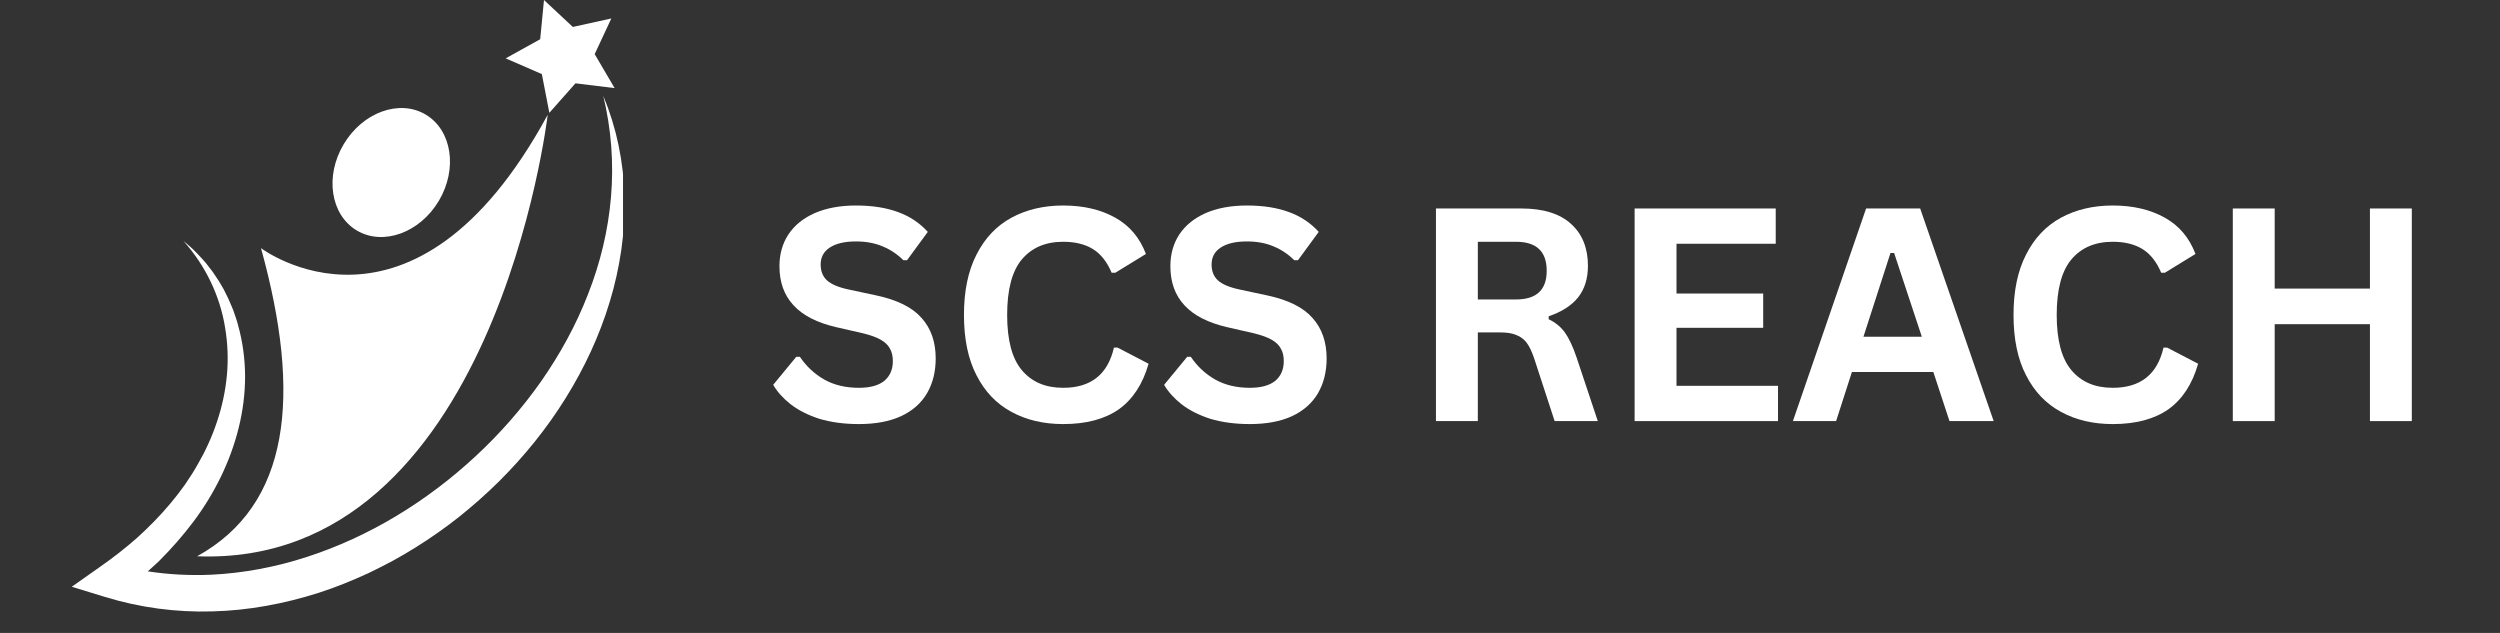 <svg xmlns="http://www.w3.org/2000/svg" xmlns:xlink="http://www.w3.org/1999/xlink" width="158" viewBox="0 0 118.5 30" height="40" preserveAspectRatio="xMidYMid meet"><rect x="0" y="0" width="118.5" height="30" fill="#333333" stroke="none"/><defs><g></g><clipPath id="9d302d7e16"><path d="M 3.402 0 L 29.531 0 L 29.531 29 L 3.402 29 Z M 3.402 0 " clip-rule="nonzero"></path></clipPath></defs><g clip-path="url(#9d302d7e16)"><path fill="#ffffff" d="M 28.816 5.109 L 28.594 4.539 C 28.977 6.125 29.098 7.75 28.961 9.34 C 28.828 10.93 28.449 12.48 27.871 13.949 C 27.301 15.422 26.535 16.809 25.633 18.098 C 24.727 19.383 23.684 20.57 22.531 21.637 C 20.234 23.766 17.504 25.441 14.547 26.398 C 13.074 26.879 11.543 27.168 10.004 27.242 C 9 27.285 7.996 27.234 7.004 27.082 C 7.188 26.918 7.371 26.754 7.551 26.582 C 8.133 26 8.676 25.383 9.172 24.723 C 10.16 23.402 10.914 21.891 11.312 20.285 C 11.512 19.484 11.617 18.66 11.617 17.836 C 11.613 17.012 11.504 16.191 11.281 15.406 C 11.254 15.305 11.23 15.207 11.195 15.109 L 11.098 14.824 L 11.047 14.68 C 11.027 14.633 11.008 14.586 10.988 14.539 L 10.867 14.258 C 10.832 14.164 10.781 14.074 10.738 13.984 C 10.691 13.891 10.648 13.801 10.602 13.711 L 10.449 13.449 C 10.398 13.363 10.348 13.277 10.289 13.195 C 10.176 13.027 10.07 12.855 9.941 12.703 L 9.758 12.465 L 9.559 12.242 C 9.43 12.09 9.281 11.953 9.145 11.812 C 9.074 11.742 8.996 11.68 8.922 11.613 L 8.695 11.422 C 9.75 12.598 10.434 14.043 10.672 15.543 C 10.797 16.289 10.824 17.051 10.754 17.797 C 10.684 18.547 10.523 19.281 10.285 19.992 C 10.051 20.699 9.738 21.383 9.363 22.027 C 9.27 22.188 9.176 22.352 9.074 22.508 L 8.766 22.973 L 8.43 23.426 C 8.375 23.5 8.312 23.57 8.254 23.645 L 8.078 23.863 C 7.598 24.438 7.07 24.973 6.516 25.477 C 5.953 25.977 5.355 26.438 4.738 26.871 L 3.402 27.812 L 4.984 28.297 C 6.625 28.801 8.352 29.031 10.066 28.98 C 11.781 28.938 13.477 28.617 15.098 28.102 C 15.91 27.84 16.699 27.52 17.469 27.164 L 18.039 26.883 L 18.602 26.59 L 19.156 26.277 L 19.699 25.949 C 20.418 25.5 21.109 25.016 21.77 24.492 C 22.43 23.965 23.062 23.402 23.66 22.812 C 24.855 21.621 25.922 20.305 26.809 18.875 C 27.699 17.449 28.418 15.91 28.902 14.305 C 29.148 13.5 29.328 12.68 29.449 11.852 C 29.566 11.023 29.621 10.188 29.602 9.355 C 29.582 8.523 29.488 7.695 29.32 6.891 L 29.18 6.285 L 29.012 5.695 Z M 25.605 1.859 L 23.969 2.766 L 25.684 3.512 L 26.039 5.348 L 27.277 3.949 L 29.133 4.176 L 28.188 2.566 L 28.977 0.875 L 27.152 1.277 L 25.785 0 Z M 20.176 5.43 C 18.934 4.691 17.191 5.32 16.289 6.84 C 15.387 8.355 15.668 10.184 16.914 10.926 C 18.16 11.664 19.898 11.035 20.801 9.52 C 21.703 8 21.422 6.172 20.176 5.43 Z M 25.961 5.441 C 25.961 5.441 23.445 26.914 9.344 26.367 C 13.746 23.934 14.316 18.777 12.371 11.762 C 12.371 11.762 19.574 17.215 25.961 5.441 " fill-opacity="1" fill-rule="nonzero"></path></g><g fill="#ffffff" fill-opacity="1"><g transform="translate(36.243, 19.96)"><g><path d="M 4.469 0.141 C 3.77 0.141 3.145 0.055 2.594 -0.109 C 2.051 -0.285 1.598 -0.516 1.234 -0.797 C 0.879 -1.078 0.602 -1.383 0.406 -1.719 L 1.5 -3.047 L 1.672 -3.047 C 1.973 -2.598 2.359 -2.238 2.828 -1.969 C 3.297 -1.707 3.844 -1.578 4.469 -1.578 C 5 -1.578 5.398 -1.688 5.672 -1.906 C 5.941 -2.133 6.078 -2.445 6.078 -2.844 C 6.078 -3.082 6.031 -3.281 5.938 -3.438 C 5.852 -3.602 5.707 -3.742 5.5 -3.859 C 5.301 -3.973 5.031 -4.07 4.688 -4.156 L 3.391 -4.453 C 2.492 -4.66 1.82 -5.004 1.375 -5.484 C 0.926 -5.961 0.703 -6.582 0.703 -7.344 C 0.703 -7.914 0.844 -8.414 1.125 -8.844 C 1.414 -9.281 1.832 -9.617 2.375 -9.859 C 2.926 -10.098 3.578 -10.219 4.328 -10.219 C 5.109 -10.219 5.773 -10.113 6.328 -9.906 C 6.879 -9.707 7.348 -9.395 7.734 -8.969 L 6.75 -7.625 L 6.578 -7.625 C 6.285 -7.914 5.957 -8.133 5.594 -8.281 C 5.227 -8.438 4.805 -8.516 4.328 -8.516 C 3.785 -8.516 3.367 -8.414 3.078 -8.219 C 2.797 -8.031 2.656 -7.766 2.656 -7.422 C 2.656 -7.109 2.754 -6.859 2.953 -6.672 C 3.16 -6.484 3.508 -6.336 4 -6.234 L 5.312 -5.953 C 6.289 -5.742 7 -5.391 7.438 -4.891 C 7.883 -4.398 8.109 -3.758 8.109 -2.969 C 8.109 -2.344 7.973 -1.797 7.703 -1.328 C 7.43 -0.859 7.02 -0.492 6.469 -0.234 C 5.926 0.016 5.258 0.141 4.469 0.141 Z M 4.469 0.141 "></path></g></g></g><g fill="#ffffff" fill-opacity="1"><g transform="translate(44.895, 19.96)"><g><path d="M 5.5 0.141 C 4.57 0.141 3.754 -0.051 3.047 -0.438 C 2.336 -0.82 1.785 -1.398 1.391 -2.172 C 0.992 -2.941 0.797 -3.895 0.797 -5.031 C 0.797 -6.164 0.992 -7.117 1.391 -7.891 C 1.785 -8.672 2.336 -9.254 3.047 -9.641 C 3.754 -10.023 4.57 -10.219 5.5 -10.219 C 6.469 -10.219 7.289 -10.023 7.969 -9.641 C 8.645 -9.266 9.129 -8.691 9.422 -7.922 L 7.969 -7.031 L 7.797 -7.031 C 7.578 -7.551 7.281 -7.926 6.906 -8.156 C 6.539 -8.383 6.07 -8.5 5.5 -8.5 C 4.664 -8.5 4.016 -8.223 3.547 -7.672 C 3.078 -7.117 2.844 -6.238 2.844 -5.031 C 2.844 -3.832 3.078 -2.957 3.547 -2.406 C 4.016 -1.852 4.664 -1.578 5.5 -1.578 C 6.812 -1.578 7.613 -2.211 7.906 -3.484 L 8.078 -3.484 L 9.547 -2.719 C 9.273 -1.758 8.805 -1.039 8.141 -0.562 C 7.473 -0.094 6.594 0.141 5.5 0.141 Z M 5.5 0.141 "></path></g></g></g><g fill="#ffffff" fill-opacity="1"><g transform="translate(54.773, 19.96)"><g><path d="M 4.469 0.141 C 3.77 0.141 3.145 0.055 2.594 -0.109 C 2.051 -0.285 1.598 -0.516 1.234 -0.797 C 0.879 -1.078 0.602 -1.383 0.406 -1.719 L 1.5 -3.047 L 1.672 -3.047 C 1.973 -2.598 2.359 -2.238 2.828 -1.969 C 3.297 -1.707 3.844 -1.578 4.469 -1.578 C 5 -1.578 5.398 -1.688 5.672 -1.906 C 5.941 -2.133 6.078 -2.445 6.078 -2.844 C 6.078 -3.082 6.031 -3.281 5.938 -3.438 C 5.852 -3.602 5.707 -3.742 5.5 -3.859 C 5.301 -3.973 5.031 -4.07 4.688 -4.156 L 3.391 -4.453 C 2.492 -4.66 1.82 -5.004 1.375 -5.484 C 0.926 -5.961 0.703 -6.582 0.703 -7.344 C 0.703 -7.914 0.844 -8.414 1.125 -8.844 C 1.414 -9.281 1.832 -9.617 2.375 -9.859 C 2.926 -10.098 3.578 -10.219 4.328 -10.219 C 5.109 -10.219 5.773 -10.113 6.328 -9.906 C 6.879 -9.707 7.348 -9.395 7.734 -8.969 L 6.75 -7.625 L 6.578 -7.625 C 6.285 -7.914 5.957 -8.133 5.594 -8.281 C 5.227 -8.438 4.805 -8.516 4.328 -8.516 C 3.785 -8.516 3.367 -8.414 3.078 -8.219 C 2.797 -8.031 2.656 -7.766 2.656 -7.422 C 2.656 -7.109 2.754 -6.859 2.953 -6.672 C 3.16 -6.484 3.508 -6.336 4 -6.234 L 5.312 -5.953 C 6.289 -5.742 7 -5.391 7.438 -4.891 C 7.883 -4.398 8.109 -3.758 8.109 -2.969 C 8.109 -2.344 7.973 -1.797 7.703 -1.328 C 7.43 -0.859 7.02 -0.492 6.469 -0.234 C 5.926 0.016 5.258 0.141 4.469 0.141 Z M 4.469 0.141 "></path></g></g></g><g fill="#ffffff" fill-opacity="1"><g transform="translate(63.425, 19.96)"><g></g></g></g><g fill="#ffffff" fill-opacity="1"><g transform="translate(66.752, 19.96)"><g><path d="M 1.312 0 L 1.312 -10.078 L 5.359 -10.078 C 6.398 -10.078 7.188 -9.832 7.719 -9.344 C 8.25 -8.863 8.516 -8.203 8.516 -7.359 C 8.516 -6.754 8.359 -6.254 8.047 -5.859 C 7.734 -5.473 7.27 -5.176 6.656 -4.969 L 6.656 -4.828 C 6.969 -4.68 7.223 -4.473 7.422 -4.203 C 7.617 -3.93 7.805 -3.531 7.984 -3 L 8.984 0 L 6.938 0 L 5.953 -3.016 C 5.848 -3.316 5.734 -3.551 5.609 -3.719 C 5.484 -3.883 5.32 -4.004 5.125 -4.078 C 4.938 -4.16 4.688 -4.203 4.375 -4.203 L 3.297 -4.203 L 3.297 0 Z M 5.109 -5.766 C 6.078 -5.766 6.562 -6.219 6.562 -7.125 C 6.562 -8.039 6.078 -8.5 5.109 -8.5 L 3.297 -8.5 L 3.297 -5.766 Z M 5.109 -5.766 "></path></g></g></g><g fill="#ffffff" fill-opacity="1"><g transform="translate(76.169, 19.96)"><g><path d="M 3.297 -4.422 L 3.297 -1.672 L 8.109 -1.672 L 8.109 0 L 1.312 0 L 1.312 -10.078 L 8 -10.078 L 8 -8.406 L 3.297 -8.406 L 3.297 -6.047 L 7.406 -6.047 L 7.406 -4.422 Z M 3.297 -4.422 "></path></g></g></g><g fill="#ffffff" fill-opacity="1"><g transform="translate(84.828, 19.96)"><g><path d="M 9.672 0 L 7.578 0 L 6.812 -2.328 L 2.953 -2.328 L 2.203 0 L 0.156 0 L 3.625 -10.078 L 6.188 -10.078 Z M 4.781 -7.969 L 3.5 -4 L 6.266 -4 L 4.953 -7.969 Z M 4.781 -7.969 "></path></g></g></g><g fill="#ffffff" fill-opacity="1"><g transform="translate(94.644, 19.96)"><g><path d="M 5.5 0.141 C 4.57 0.141 3.754 -0.051 3.047 -0.438 C 2.336 -0.82 1.785 -1.398 1.391 -2.172 C 0.992 -2.941 0.797 -3.895 0.797 -5.031 C 0.797 -6.164 0.992 -7.117 1.391 -7.891 C 1.785 -8.672 2.336 -9.254 3.047 -9.641 C 3.754 -10.023 4.57 -10.219 5.5 -10.219 C 6.469 -10.219 7.289 -10.023 7.969 -9.641 C 8.645 -9.266 9.129 -8.691 9.422 -7.922 L 7.969 -7.031 L 7.797 -7.031 C 7.578 -7.551 7.281 -7.926 6.906 -8.156 C 6.539 -8.383 6.07 -8.5 5.5 -8.5 C 4.664 -8.5 4.016 -8.223 3.547 -7.672 C 3.078 -7.117 2.844 -6.238 2.844 -5.031 C 2.844 -3.832 3.078 -2.957 3.547 -2.406 C 4.016 -1.852 4.664 -1.578 5.5 -1.578 C 6.812 -1.578 7.613 -2.211 7.906 -3.484 L 8.078 -3.484 L 9.547 -2.719 C 9.273 -1.758 8.805 -1.039 8.141 -0.562 C 7.473 -0.094 6.594 0.141 5.5 0.141 Z M 5.5 0.141 "></path></g></g></g><g fill="#ffffff" fill-opacity="1"><g transform="translate(104.523, 19.96)"><g><path d="M 7.812 -6.281 L 7.812 -10.078 L 9.797 -10.078 L 9.797 0 L 7.812 0 L 7.812 -4.594 L 3.297 -4.594 L 3.297 0 L 1.312 0 L 1.312 -10.078 L 3.297 -10.078 L 3.297 -6.281 Z M 7.812 -6.281 "></path></g></g></g></svg>